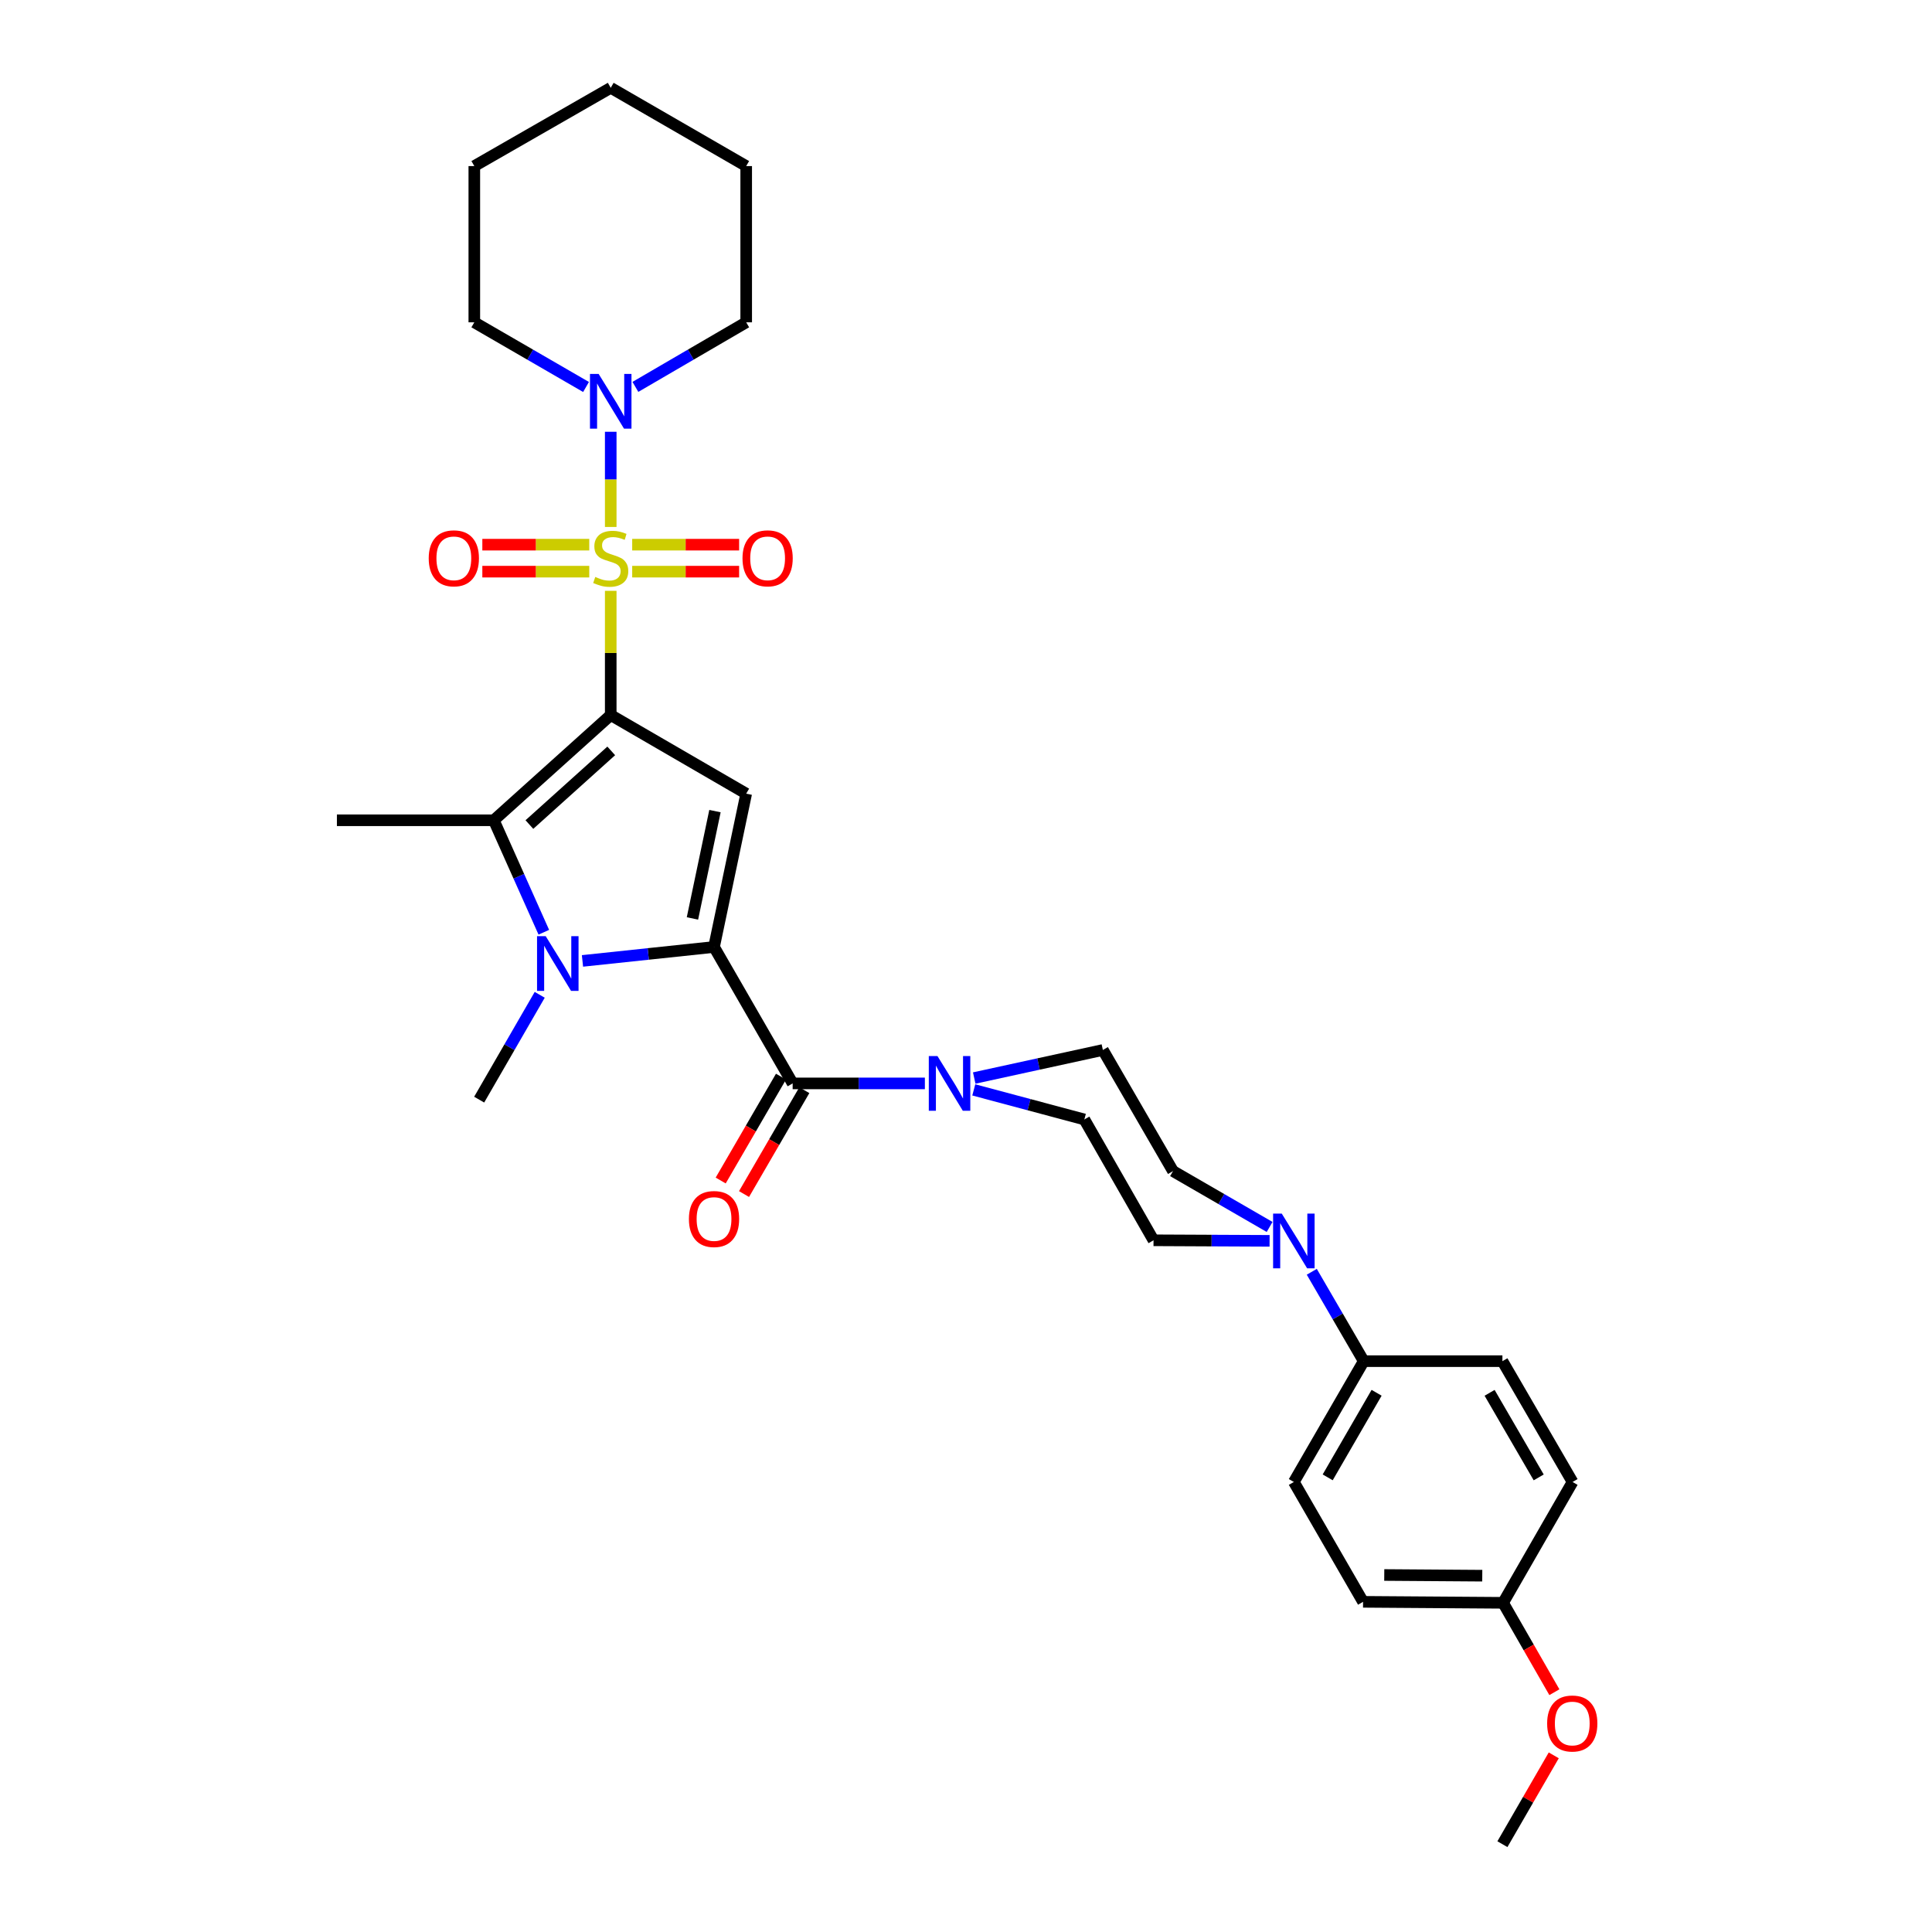 <?xml version='1.0' encoding='iso-8859-1'?>
<svg version='1.1' baseProfile='full'
              xmlns='http://www.w3.org/2000/svg'
                      xmlns:rdkit='http://www.rdkit.org/xml'
                      xmlns:xlink='http://www.w3.org/1999/xlink'
                  xml:space='preserve'
width='1000px' height='1000px' viewBox='0 0 1000 1000'>
<!-- END OF HEADER -->
<rect style='opacity:1.0;fill:#FFFFFF;stroke:none' width='1000' height='1000' x='0' y='0'> </rect>
<path class='bond-0' d='M 316.112,370.112 L 316.112,337.964' style='fill:none;fill-rule:evenodd;stroke:#000000;stroke-width:6px;stroke-linecap:butt;stroke-linejoin:miter;stroke-opacity:1' />
<path class='bond-0' d='M 316.112,337.964 L 316.112,305.815' style='fill:none;fill-rule:evenodd;stroke:#CCCC00;stroke-width:6px;stroke-linecap:butt;stroke-linejoin:miter;stroke-opacity:1' />
<path class='bond-2' d='M 316.112,370.112 L 386.231,410.793' style='fill:none;fill-rule:evenodd;stroke:#000000;stroke-width:6px;stroke-linecap:butt;stroke-linejoin:miter;stroke-opacity:1' />
<path class='bond-4' d='M 316.112,370.112 L 255.591,424.573' style='fill:none;fill-rule:evenodd;stroke:#000000;stroke-width:6px;stroke-linecap:butt;stroke-linejoin:miter;stroke-opacity:1' />
<path class='bond-4' d='M 316.376,388.663 L 274.011,426.786' style='fill:none;fill-rule:evenodd;stroke:#000000;stroke-width:6px;stroke-linecap:butt;stroke-linejoin:miter;stroke-opacity:1' />
<path class='bond-6' d='M 316.112,272.755 L 316.112,248.12' style='fill:none;fill-rule:evenodd;stroke:#CCCC00;stroke-width:6px;stroke-linecap:butt;stroke-linejoin:miter;stroke-opacity:1' />
<path class='bond-6' d='M 316.112,248.12 L 316.112,223.484' style='fill:none;fill-rule:evenodd;stroke:#0000FF;stroke-width:6px;stroke-linecap:butt;stroke-linejoin:miter;stroke-opacity:1' />
<path class='bond-9' d='M 327.222,295.888 L 354.894,295.888' style='fill:none;fill-rule:evenodd;stroke:#CCCC00;stroke-width:6px;stroke-linecap:butt;stroke-linejoin:miter;stroke-opacity:1' />
<path class='bond-9' d='M 354.894,295.888 L 382.567,295.888' style='fill:none;fill-rule:evenodd;stroke:#FF0000;stroke-width:6px;stroke-linecap:butt;stroke-linejoin:miter;stroke-opacity:1' />
<path class='bond-9' d='M 327.222,281.922 L 354.894,281.922' style='fill:none;fill-rule:evenodd;stroke:#CCCC00;stroke-width:6px;stroke-linecap:butt;stroke-linejoin:miter;stroke-opacity:1' />
<path class='bond-9' d='M 354.894,281.922 L 382.567,281.922' style='fill:none;fill-rule:evenodd;stroke:#FF0000;stroke-width:6px;stroke-linecap:butt;stroke-linejoin:miter;stroke-opacity:1' />
<path class='bond-10' d='M 305.002,281.922 L 277.33,281.922' style='fill:none;fill-rule:evenodd;stroke:#CCCC00;stroke-width:6px;stroke-linecap:butt;stroke-linejoin:miter;stroke-opacity:1' />
<path class='bond-10' d='M 277.33,281.922 L 249.657,281.922' style='fill:none;fill-rule:evenodd;stroke:#FF0000;stroke-width:6px;stroke-linecap:butt;stroke-linejoin:miter;stroke-opacity:1' />
<path class='bond-10' d='M 305.002,295.888 L 277.33,295.888' style='fill:none;fill-rule:evenodd;stroke:#CCCC00;stroke-width:6px;stroke-linecap:butt;stroke-linejoin:miter;stroke-opacity:1' />
<path class='bond-10' d='M 277.33,295.888 L 249.657,295.888' style='fill:none;fill-rule:evenodd;stroke:#FF0000;stroke-width:6px;stroke-linecap:butt;stroke-linejoin:miter;stroke-opacity:1' />
<path class='bond-1' d='M 369.58,490.154 L 386.231,410.793' style='fill:none;fill-rule:evenodd;stroke:#000000;stroke-width:6px;stroke-linecap:butt;stroke-linejoin:miter;stroke-opacity:1' />
<path class='bond-1' d='M 358.409,475.382 L 370.065,419.829' style='fill:none;fill-rule:evenodd;stroke:#000000;stroke-width:6px;stroke-linecap:butt;stroke-linejoin:miter;stroke-opacity:1' />
<path class='bond-5' d='M 369.58,490.154 L 410.277,560.77' style='fill:none;fill-rule:evenodd;stroke:#000000;stroke-width:6px;stroke-linecap:butt;stroke-linejoin:miter;stroke-opacity:1' />
<path class='bond-31' d='M 369.58,490.154 L 335.534,493.76' style='fill:none;fill-rule:evenodd;stroke:#000000;stroke-width:6px;stroke-linecap:butt;stroke-linejoin:miter;stroke-opacity:1' />
<path class='bond-31' d='M 335.534,493.76 L 301.487,497.367' style='fill:none;fill-rule:evenodd;stroke:#0000FF;stroke-width:6px;stroke-linecap:butt;stroke-linejoin:miter;stroke-opacity:1' />
<path class='bond-3' d='M 281.482,482.53 L 268.536,453.552' style='fill:none;fill-rule:evenodd;stroke:#0000FF;stroke-width:6px;stroke-linecap:butt;stroke-linejoin:miter;stroke-opacity:1' />
<path class='bond-3' d='M 268.536,453.552 L 255.591,424.573' style='fill:none;fill-rule:evenodd;stroke:#000000;stroke-width:6px;stroke-linecap:butt;stroke-linejoin:miter;stroke-opacity:1' />
<path class='bond-19' d='M 279.36,514.914 L 263.689,542.043' style='fill:none;fill-rule:evenodd;stroke:#0000FF;stroke-width:6px;stroke-linecap:butt;stroke-linejoin:miter;stroke-opacity:1' />
<path class='bond-19' d='M 263.689,542.043 L 248.018,569.173' style='fill:none;fill-rule:evenodd;stroke:#000000;stroke-width:6px;stroke-linecap:butt;stroke-linejoin:miter;stroke-opacity:1' />
<path class='bond-20' d='M 255.591,424.573 L 174.384,424.573' style='fill:none;fill-rule:evenodd;stroke:#000000;stroke-width:6px;stroke-linecap:butt;stroke-linejoin:miter;stroke-opacity:1' />
<path class='bond-7' d='M 410.277,560.77 L 444.495,560.77' style='fill:none;fill-rule:evenodd;stroke:#000000;stroke-width:6px;stroke-linecap:butt;stroke-linejoin:miter;stroke-opacity:1' />
<path class='bond-7' d='M 444.495,560.77 L 478.714,560.77' style='fill:none;fill-rule:evenodd;stroke:#0000FF;stroke-width:6px;stroke-linecap:butt;stroke-linejoin:miter;stroke-opacity:1' />
<path class='bond-12' d='M 404.237,557.264 L 388.633,584.146' style='fill:none;fill-rule:evenodd;stroke:#000000;stroke-width:6px;stroke-linecap:butt;stroke-linejoin:miter;stroke-opacity:1' />
<path class='bond-12' d='M 388.633,584.146 L 373.029,611.029' style='fill:none;fill-rule:evenodd;stroke:#FF0000;stroke-width:6px;stroke-linecap:butt;stroke-linejoin:miter;stroke-opacity:1' />
<path class='bond-12' d='M 416.316,564.275 L 400.712,591.158' style='fill:none;fill-rule:evenodd;stroke:#000000;stroke-width:6px;stroke-linecap:butt;stroke-linejoin:miter;stroke-opacity:1' />
<path class='bond-12' d='M 400.712,591.158 L 385.108,618.04' style='fill:none;fill-rule:evenodd;stroke:#FF0000;stroke-width:6px;stroke-linecap:butt;stroke-linejoin:miter;stroke-opacity:1' />
<path class='bond-24' d='M 328.881,200.256 L 357.556,183.543' style='fill:none;fill-rule:evenodd;stroke:#0000FF;stroke-width:6px;stroke-linecap:butt;stroke-linejoin:miter;stroke-opacity:1' />
<path class='bond-24' d='M 357.556,183.543 L 386.231,166.831' style='fill:none;fill-rule:evenodd;stroke:#000000;stroke-width:6px;stroke-linecap:butt;stroke-linejoin:miter;stroke-opacity:1' />
<path class='bond-25' d='M 303.332,200.301 L 274.418,183.566' style='fill:none;fill-rule:evenodd;stroke:#0000FF;stroke-width:6px;stroke-linecap:butt;stroke-linejoin:miter;stroke-opacity:1' />
<path class='bond-25' d='M 274.418,183.566 L 245.504,166.831' style='fill:none;fill-rule:evenodd;stroke:#000000;stroke-width:6px;stroke-linecap:butt;stroke-linejoin:miter;stroke-opacity:1' />
<path class='bond-13' d='M 504.029,564.125 L 532.642,571.778' style='fill:none;fill-rule:evenodd;stroke:#0000FF;stroke-width:6px;stroke-linecap:butt;stroke-linejoin:miter;stroke-opacity:1' />
<path class='bond-13' d='M 532.642,571.778 L 561.254,579.43' style='fill:none;fill-rule:evenodd;stroke:#000000;stroke-width:6px;stroke-linecap:butt;stroke-linejoin:miter;stroke-opacity:1' />
<path class='bond-14' d='M 504.254,557.985 L 537.549,550.726' style='fill:none;fill-rule:evenodd;stroke:#0000FF;stroke-width:6px;stroke-linecap:butt;stroke-linejoin:miter;stroke-opacity:1' />
<path class='bond-14' d='M 537.549,550.726 L 570.844,543.467' style='fill:none;fill-rule:evenodd;stroke:#000000;stroke-width:6px;stroke-linecap:butt;stroke-linejoin:miter;stroke-opacity:1' />
<path class='bond-8' d='M 657.149,635.065 L 632.149,620.613' style='fill:none;fill-rule:evenodd;stroke:#0000FF;stroke-width:6px;stroke-linecap:butt;stroke-linejoin:miter;stroke-opacity:1' />
<path class='bond-8' d='M 632.149,620.613 L 607.149,606.16' style='fill:none;fill-rule:evenodd;stroke:#000000;stroke-width:6px;stroke-linecap:butt;stroke-linejoin:miter;stroke-opacity:1' />
<path class='bond-11' d='M 678.973,658.277 L 692.417,681.404' style='fill:none;fill-rule:evenodd;stroke:#0000FF;stroke-width:6px;stroke-linecap:butt;stroke-linejoin:miter;stroke-opacity:1' />
<path class='bond-11' d='M 692.417,681.404 L 705.861,704.531' style='fill:none;fill-rule:evenodd;stroke:#000000;stroke-width:6px;stroke-linecap:butt;stroke-linejoin:miter;stroke-opacity:1' />
<path class='bond-33' d='M 657.14,642.259 L 627.101,642.118' style='fill:none;fill-rule:evenodd;stroke:#0000FF;stroke-width:6px;stroke-linecap:butt;stroke-linejoin:miter;stroke-opacity:1' />
<path class='bond-33' d='M 627.101,642.118 L 597.062,641.977' style='fill:none;fill-rule:evenodd;stroke:#000000;stroke-width:6px;stroke-linecap:butt;stroke-linejoin:miter;stroke-opacity:1' />
<path class='bond-17' d='M 705.861,704.531 L 669.696,767.069' style='fill:none;fill-rule:evenodd;stroke:#000000;stroke-width:6px;stroke-linecap:butt;stroke-linejoin:miter;stroke-opacity:1' />
<path class='bond-17' d='M 712.526,720.903 L 687.211,764.68' style='fill:none;fill-rule:evenodd;stroke:#000000;stroke-width:6px;stroke-linecap:butt;stroke-linejoin:miter;stroke-opacity:1' />
<path class='bond-18' d='M 705.861,704.531 L 777.648,704.531' style='fill:none;fill-rule:evenodd;stroke:#000000;stroke-width:6px;stroke-linecap:butt;stroke-linejoin:miter;stroke-opacity:1' />
<path class='bond-15' d='M 561.254,579.43 L 597.062,641.977' style='fill:none;fill-rule:evenodd;stroke:#000000;stroke-width:6px;stroke-linecap:butt;stroke-linejoin:miter;stroke-opacity:1' />
<path class='bond-16' d='M 570.844,543.467 L 607.149,606.16' style='fill:none;fill-rule:evenodd;stroke:#000000;stroke-width:6px;stroke-linecap:butt;stroke-linejoin:miter;stroke-opacity:1' />
<path class='bond-23' d='M 669.696,767.069 L 705.519,829.104' style='fill:none;fill-rule:evenodd;stroke:#000000;stroke-width:6px;stroke-linecap:butt;stroke-linejoin:miter;stroke-opacity:1' />
<path class='bond-22' d='M 777.648,704.531 L 813.953,767.069' style='fill:none;fill-rule:evenodd;stroke:#000000;stroke-width:6px;stroke-linecap:butt;stroke-linejoin:miter;stroke-opacity:1' />
<path class='bond-22' d='M 771.015,720.923 L 796.429,764.7' style='fill:none;fill-rule:evenodd;stroke:#000000;stroke-width:6px;stroke-linecap:butt;stroke-linejoin:miter;stroke-opacity:1' />
<path class='bond-21' d='M 777.99,829.616 L 813.953,767.069' style='fill:none;fill-rule:evenodd;stroke:#000000;stroke-width:6px;stroke-linecap:butt;stroke-linejoin:miter;stroke-opacity:1' />
<path class='bond-26' d='M 777.99,829.616 L 791.268,852.748' style='fill:none;fill-rule:evenodd;stroke:#000000;stroke-width:6px;stroke-linecap:butt;stroke-linejoin:miter;stroke-opacity:1' />
<path class='bond-26' d='M 791.268,852.748 L 804.546,875.881' style='fill:none;fill-rule:evenodd;stroke:#FF0000;stroke-width:6px;stroke-linecap:butt;stroke-linejoin:miter;stroke-opacity:1' />
<path class='bond-34' d='M 777.99,829.616 L 705.519,829.104' style='fill:none;fill-rule:evenodd;stroke:#000000;stroke-width:6px;stroke-linecap:butt;stroke-linejoin:miter;stroke-opacity:1' />
<path class='bond-34' d='M 767.218,815.573 L 716.489,815.214' style='fill:none;fill-rule:evenodd;stroke:#000000;stroke-width:6px;stroke-linecap:butt;stroke-linejoin:miter;stroke-opacity:1' />
<path class='bond-28' d='M 386.231,166.831 L 386.231,85.965' style='fill:none;fill-rule:evenodd;stroke:#000000;stroke-width:6px;stroke-linecap:butt;stroke-linejoin:miter;stroke-opacity:1' />
<path class='bond-29' d='M 245.504,166.831 L 245.504,85.965' style='fill:none;fill-rule:evenodd;stroke:#000000;stroke-width:6px;stroke-linecap:butt;stroke-linejoin:miter;stroke-opacity:1' />
<path class='bond-27' d='M 804.224,908.565 L 790.936,931.555' style='fill:none;fill-rule:evenodd;stroke:#FF0000;stroke-width:6px;stroke-linecap:butt;stroke-linejoin:miter;stroke-opacity:1' />
<path class='bond-27' d='M 790.936,931.555 L 777.648,954.545' style='fill:none;fill-rule:evenodd;stroke:#000000;stroke-width:6px;stroke-linecap:butt;stroke-linejoin:miter;stroke-opacity:1' />
<path class='bond-32' d='M 386.231,85.965 L 316.112,45.455' style='fill:none;fill-rule:evenodd;stroke:#000000;stroke-width:6px;stroke-linecap:butt;stroke-linejoin:miter;stroke-opacity:1' />
<path class='bond-30' d='M 245.504,85.965 L 316.112,45.455' style='fill:none;fill-rule:evenodd;stroke:#000000;stroke-width:6px;stroke-linecap:butt;stroke-linejoin:miter;stroke-opacity:1' />
<path  class='atom-1' d='M 308.112 298.625
Q 308.432 298.745, 309.752 299.305
Q 311.072 299.865, 312.512 300.225
Q 313.992 300.545, 315.432 300.545
Q 318.112 300.545, 319.672 299.265
Q 321.232 297.945, 321.232 295.665
Q 321.232 294.105, 320.432 293.145
Q 319.672 292.185, 318.472 291.665
Q 317.272 291.145, 315.272 290.545
Q 312.752 289.785, 311.232 289.065
Q 309.752 288.345, 308.672 286.825
Q 307.632 285.305, 307.632 282.745
Q 307.632 279.185, 310.032 276.985
Q 312.472 274.785, 317.272 274.785
Q 320.552 274.785, 324.272 276.345
L 323.352 279.425
Q 319.952 278.025, 317.392 278.025
Q 314.632 278.025, 313.112 279.185
Q 311.592 280.305, 311.632 282.265
Q 311.632 283.785, 312.392 284.705
Q 313.192 285.625, 314.312 286.145
Q 315.472 286.665, 317.392 287.265
Q 319.952 288.065, 321.472 288.865
Q 322.992 289.665, 324.072 291.305
Q 325.192 292.905, 325.192 295.665
Q 325.192 299.585, 322.552 301.705
Q 319.952 303.785, 315.592 303.785
Q 313.072 303.785, 311.152 303.225
Q 309.272 302.705, 307.032 301.785
L 308.112 298.625
' fill='#CCCC00'/>
<path  class='atom-4' d='M 282.454 484.56
L 291.734 499.56
Q 292.654 501.04, 294.134 503.72
Q 295.614 506.4, 295.694 506.56
L 295.694 484.56
L 299.454 484.56
L 299.454 512.88
L 295.574 512.88
L 285.614 496.48
Q 284.454 494.56, 283.214 492.36
Q 282.014 490.16, 281.654 489.48
L 281.654 512.88
L 277.974 512.88
L 277.974 484.56
L 282.454 484.56
' fill='#0000FF'/>
<path  class='atom-7' d='M 309.852 193.538
L 319.132 208.538
Q 320.052 210.018, 321.532 212.698
Q 323.012 215.378, 323.092 215.538
L 323.092 193.538
L 326.852 193.538
L 326.852 221.858
L 322.972 221.858
L 313.012 205.458
Q 311.852 203.538, 310.612 201.338
Q 309.412 199.138, 309.052 198.458
L 309.052 221.858
L 305.372 221.858
L 305.372 193.538
L 309.852 193.538
' fill='#0000FF'/>
<path  class='atom-8' d='M 485.224 546.61
L 494.504 561.61
Q 495.424 563.09, 496.904 565.77
Q 498.384 568.45, 498.464 568.61
L 498.464 546.61
L 502.224 546.61
L 502.224 574.93
L 498.344 574.93
L 488.384 558.53
Q 487.224 556.61, 485.984 554.41
Q 484.784 552.21, 484.424 551.53
L 484.424 574.93
L 480.744 574.93
L 480.744 546.61
L 485.224 546.61
' fill='#0000FF'/>
<path  class='atom-9' d='M 663.436 628.158
L 672.716 643.158
Q 673.636 644.638, 675.116 647.318
Q 676.596 649.998, 676.676 650.158
L 676.676 628.158
L 680.436 628.158
L 680.436 656.478
L 676.556 656.478
L 666.596 640.078
Q 665.436 638.158, 664.196 635.958
Q 662.996 633.758, 662.636 633.078
L 662.636 656.478
L 658.956 656.478
L 658.956 628.158
L 663.436 628.158
' fill='#0000FF'/>
<path  class='atom-10' d='M 384.319 288.985
Q 384.319 282.185, 387.679 278.385
Q 391.039 274.585, 397.319 274.585
Q 403.599 274.585, 406.959 278.385
Q 410.319 282.185, 410.319 288.985
Q 410.319 295.865, 406.919 299.785
Q 403.519 303.665, 397.319 303.665
Q 391.079 303.665, 387.679 299.785
Q 384.319 295.905, 384.319 288.985
M 397.319 300.465
Q 401.639 300.465, 403.959 297.585
Q 406.319 294.665, 406.319 288.985
Q 406.319 283.425, 403.959 280.625
Q 401.639 277.785, 397.319 277.785
Q 392.999 277.785, 390.639 280.585
Q 388.319 283.385, 388.319 288.985
Q 388.319 294.705, 390.639 297.585
Q 392.999 300.465, 397.319 300.465
' fill='#FF0000'/>
<path  class='atom-11' d='M 221.905 288.985
Q 221.905 282.185, 225.265 278.385
Q 228.625 274.585, 234.905 274.585
Q 241.185 274.585, 244.545 278.385
Q 247.905 282.185, 247.905 288.985
Q 247.905 295.865, 244.505 299.785
Q 241.105 303.665, 234.905 303.665
Q 228.665 303.665, 225.265 299.785
Q 221.905 295.905, 221.905 288.985
M 234.905 300.465
Q 239.225 300.465, 241.545 297.585
Q 243.905 294.665, 243.905 288.985
Q 243.905 283.425, 241.545 280.625
Q 239.225 277.785, 234.905 277.785
Q 230.585 277.785, 228.225 280.585
Q 225.905 283.385, 225.905 288.985
Q 225.905 294.705, 228.225 297.585
Q 230.585 300.465, 234.905 300.465
' fill='#FF0000'/>
<path  class='atom-13' d='M 356.58 630.961
Q 356.58 624.161, 359.94 620.361
Q 363.3 616.561, 369.58 616.561
Q 375.86 616.561, 379.22 620.361
Q 382.58 624.161, 382.58 630.961
Q 382.58 637.841, 379.18 641.761
Q 375.78 645.641, 369.58 645.641
Q 363.34 645.641, 359.94 641.761
Q 356.58 637.881, 356.58 630.961
M 369.58 642.441
Q 373.9 642.441, 376.22 639.561
Q 378.58 636.641, 378.58 630.961
Q 378.58 625.401, 376.22 622.601
Q 373.9 619.761, 369.58 619.761
Q 365.26 619.761, 362.9 622.561
Q 360.58 625.361, 360.58 630.961
Q 360.58 636.681, 362.9 639.561
Q 365.26 642.441, 369.58 642.441
' fill='#FF0000'/>
<path  class='atom-27' d='M 800.798 892.079
Q 800.798 885.279, 804.158 881.479
Q 807.518 877.679, 813.798 877.679
Q 820.078 877.679, 823.438 881.479
Q 826.798 885.279, 826.798 892.079
Q 826.798 898.959, 823.398 902.879
Q 819.998 906.759, 813.798 906.759
Q 807.558 906.759, 804.158 902.879
Q 800.798 898.999, 800.798 892.079
M 813.798 903.559
Q 818.118 903.559, 820.438 900.679
Q 822.798 897.759, 822.798 892.079
Q 822.798 886.519, 820.438 883.719
Q 818.118 880.879, 813.798 880.879
Q 809.478 880.879, 807.118 883.679
Q 804.798 886.479, 804.798 892.079
Q 804.798 897.799, 807.118 900.679
Q 809.478 903.559, 813.798 903.559
' fill='#FF0000'/>
</svg>
